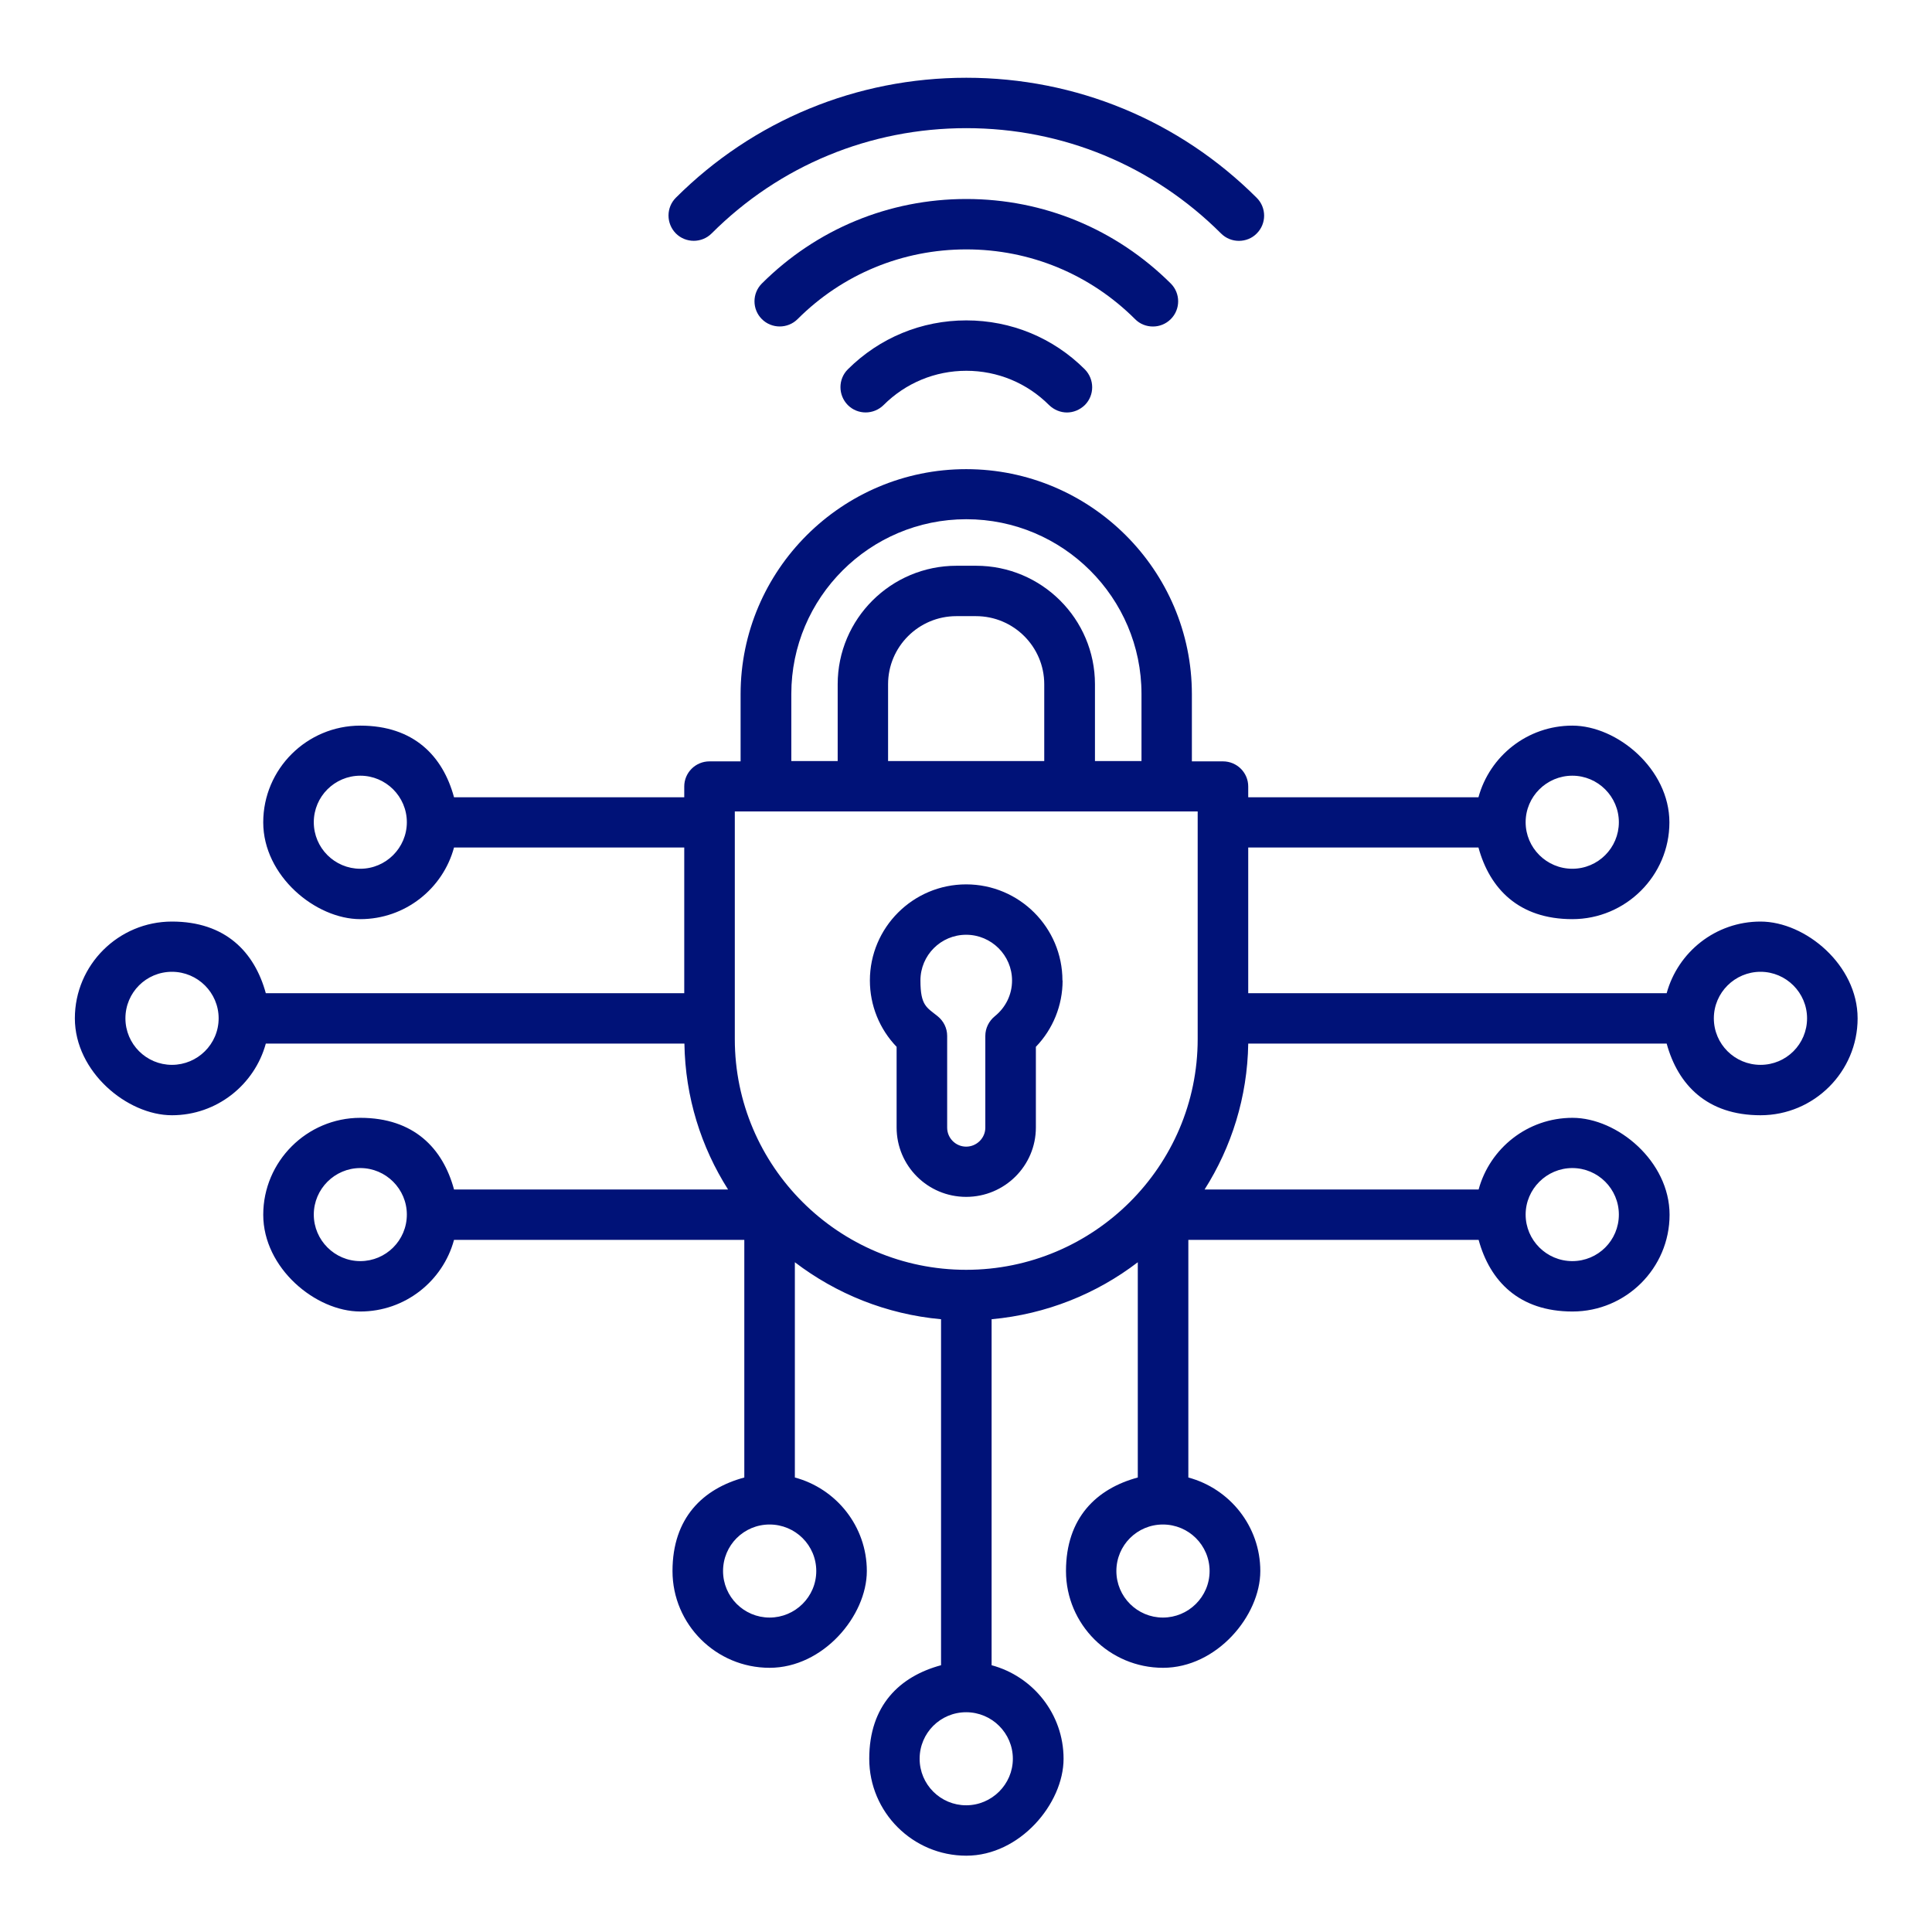 <?xml version="1.0" encoding="UTF-8"?>
<svg id="Layer_1" xmlns="http://www.w3.org/2000/svg" version="1.1" viewBox="0 0 1200 1200">
  <!-- Generator: Adobe Illustrator 29.3.1, SVG Export Plug-In . SVG Version: 2.1.0 Build 151)  -->
  <defs>
    <style>
      .st0 {
        fill: #001278;
      }
    </style>
  </defs>
  <path class="st0" d="M705,198.2c-28-27.9-65.2-43.3-104.8-43.3s-76.9,15.4-104.8,43.3c-6.1,6.1-16.1,6.1-22.2,0-6.1-6.1-6.1-16,0-22.1,33.9-33.8,79-52.5,127-52.5s93,18.7,127,52.5c6.1,6.1,6.1,16,0,22.1-3.1,3.1-7.1,4.6-11.1,4.6s-8.1-1.5-11.1-4.6M526.6,229.4c-6.1,6.1-6.1,16,0,22.2,6.1,6.1,16,6.1,22.2,0,13.7-13.7,32-21.3,51.4-21.3s37.7,7.6,51.4,21.3c3.1,3,7.1,4.6,11.1,4.6s8-1.6,11.1-4.6c6.1-6.1,6.1-16,0-22.2-19.6-19.6-45.8-30.4-73.6-30.4s-53.9,10.8-73.6,30.4M442,145c42.2-42.2,98.4-65.4,158.2-65.4s115.9,23.2,158.2,65.4c3.1,3.1,7.1,4.6,11.1,4.6s8.1-1.5,11.1-4.6c6.1-6.1,6.1-16,0-22.1-48.2-48.1-112.3-74.6-180.4-74.6s-132.3,26.5-180.4,74.5c-6.1,6.1-6.1,16,0,22.2,6.1,6.1,16.1,6.1,22.2,0M1153.8,632.5c0,33.2-27.1,60.2-60.3,60.2s-51.3-18.9-58.3-44.5h-259.9c-.5,33.2-10.4,64.3-27.1,90.6h170.2c7-25.6,30.4-44.5,58.3-44.5s60.3,27,60.3,60.2-27.1,60.1-60.3,60.1-51.3-18.9-58.3-44.5h-180.3v147.6c25.7,6.9,44.7,30.3,44.7,58.1s-27.1,60.1-60.4,60.1-60.3-27-60.3-60.1,19-51.2,44.6-58.1v-133.7c-25.6,19.6-56.8,32.3-90.8,35.4v214.9c25.7,6.9,44.7,30.3,44.7,58.1s-27.1,60.2-60.4,60.2-60.3-27-60.3-60.2,19-51.2,44.6-58.1v-214.9c-34-3.1-65.1-15.8-90.8-35.4v133.7c25.7,6.9,44.7,30.3,44.7,58.1s-27.1,60.1-60.4,60.1-60.3-27-60.3-60.1,19-51.2,44.6-58.1v-147.6h-180.3c-6.9,25.6-30.4,44.5-58.2,44.5s-60.3-27-60.3-60.1,27.1-60.2,60.3-60.2,51.3,18.9,58.2,44.5h170.2c-16.7-26.3-26.6-57.3-27.1-90.6H165.1c-7,25.6-30.5,44.5-58.3,44.5s-60.3-27-60.3-60.2,27.1-60.1,60.3-60.1,51.3,18.9,58.3,44.5h259.9v-90.5h-143c-6.9,25.6-30.4,44.5-58.2,44.5s-60.3-26.9-60.3-60.1,27.1-60.1,60.3-60.1,51.3,18.9,58.2,44.5h143v-6.7c0-8.6,7-15.6,15.7-15.6h19.3v-41.7c0-77,62.9-139.8,140.1-139.8s140.2,62.7,140.2,139.8v41.7h19.3c8.7,0,15.7,7,15.7,15.6v6.7h143c7-25.6,30.4-44.5,58.3-44.5s60.3,27,60.3,60.1-27.1,60.1-60.3,60.1-51.3-18.9-58.3-44.5h-143v90.5h259.9c7-25.6,30.4-44.5,58.3-44.5s60.3,27,60.3,60.1M947.6,510.7c0,15.9,13,28.9,29,28.9s28.9-13,28.9-28.9-13-28.9-28.9-28.9-29,12.9-29,28.9M252.7,510.7c0-15.9-13-28.9-28.9-28.9s-28.9,12.9-28.9,28.9,13,28.9,28.9,28.9,28.9-13,28.9-28.9M135.8,632.5c0-15.9-13-28.9-29-28.9s-28.9,12.9-28.9,28.9,13,28.9,28.9,28.9,29-12.9,29-28.9M252.7,754.4c0-15.9-13-28.9-28.9-28.9s-28.9,13-28.9,28.9,13,28.9,28.9,28.9,28.9-12.9,28.9-28.9M947.6,754.4c0,15.9,13,28.9,29,28.9s28.9-12.9,28.9-28.9-13-28.9-28.9-28.9-29,13-29,28.9M491.4,472.7h28.9v-47.7c0-40.6,33.1-73.6,73.8-73.6h12.2c40.7,0,73.8,33,73.8,73.6v47.7h28.9v-41.7c0-59.8-48.8-108.5-108.8-108.5s-108.7,48.7-108.7,108.5v41.7ZM648.6,425c0-23.3-19-42.3-42.4-42.3h-12.2c-23.4,0-42.4,19-42.4,42.3v47.7h97v-47.7ZM478,946.9c-16,0-28.9,12.9-28.9,28.9s13,28.9,28.9,28.9,29-12.9,29-28.9-13-28.9-29-28.9M600.1,1063.5c-16,0-28.9,12.9-28.9,28.9s13,28.9,28.9,28.9,29-13,29-28.9-13-28.9-29-28.9M743.9,645.4v-141.4h-287.5v141.4c0,79,64.5,143.3,143.7,143.3s143.8-64.3,143.8-143.3M722.3,946.9c-16,0-28.9,12.9-28.9,28.9s13,28.9,28.9,28.9,29-12.9,29-28.9-13-28.9-29-28.9M1122.4,632.5c0-15.9-13-28.9-28.9-28.9s-29,12.9-29,28.9,13,28.9,29,28.9,28.9-12.9,28.9-28.9M660,609c0,15.5-6,30.2-16.6,41.2v50.1c0,23.8-19.4,43.1-43.3,43.1s-43.2-19.3-43.2-43.1v-50.1c-10.6-11-16.6-25.7-16.6-41.2,0-32.9,26.8-59.7,59.8-59.7s59.8,26.8,59.8,59.7M628.6,609c0-15.6-12.8-28.4-28.5-28.4s-28.4,12.7-28.4,28.4,3.9,16.7,10.7,22.2c3.7,3,5.9,7.4,5.9,12.2v57c0,6.5,5.3,11.8,11.8,11.8s11.9-5.3,11.9-11.8v-57c0-4.7,2.2-9.2,5.9-12.2,6.8-5.5,10.7-13.5,10.7-22.2"/>
</svg>